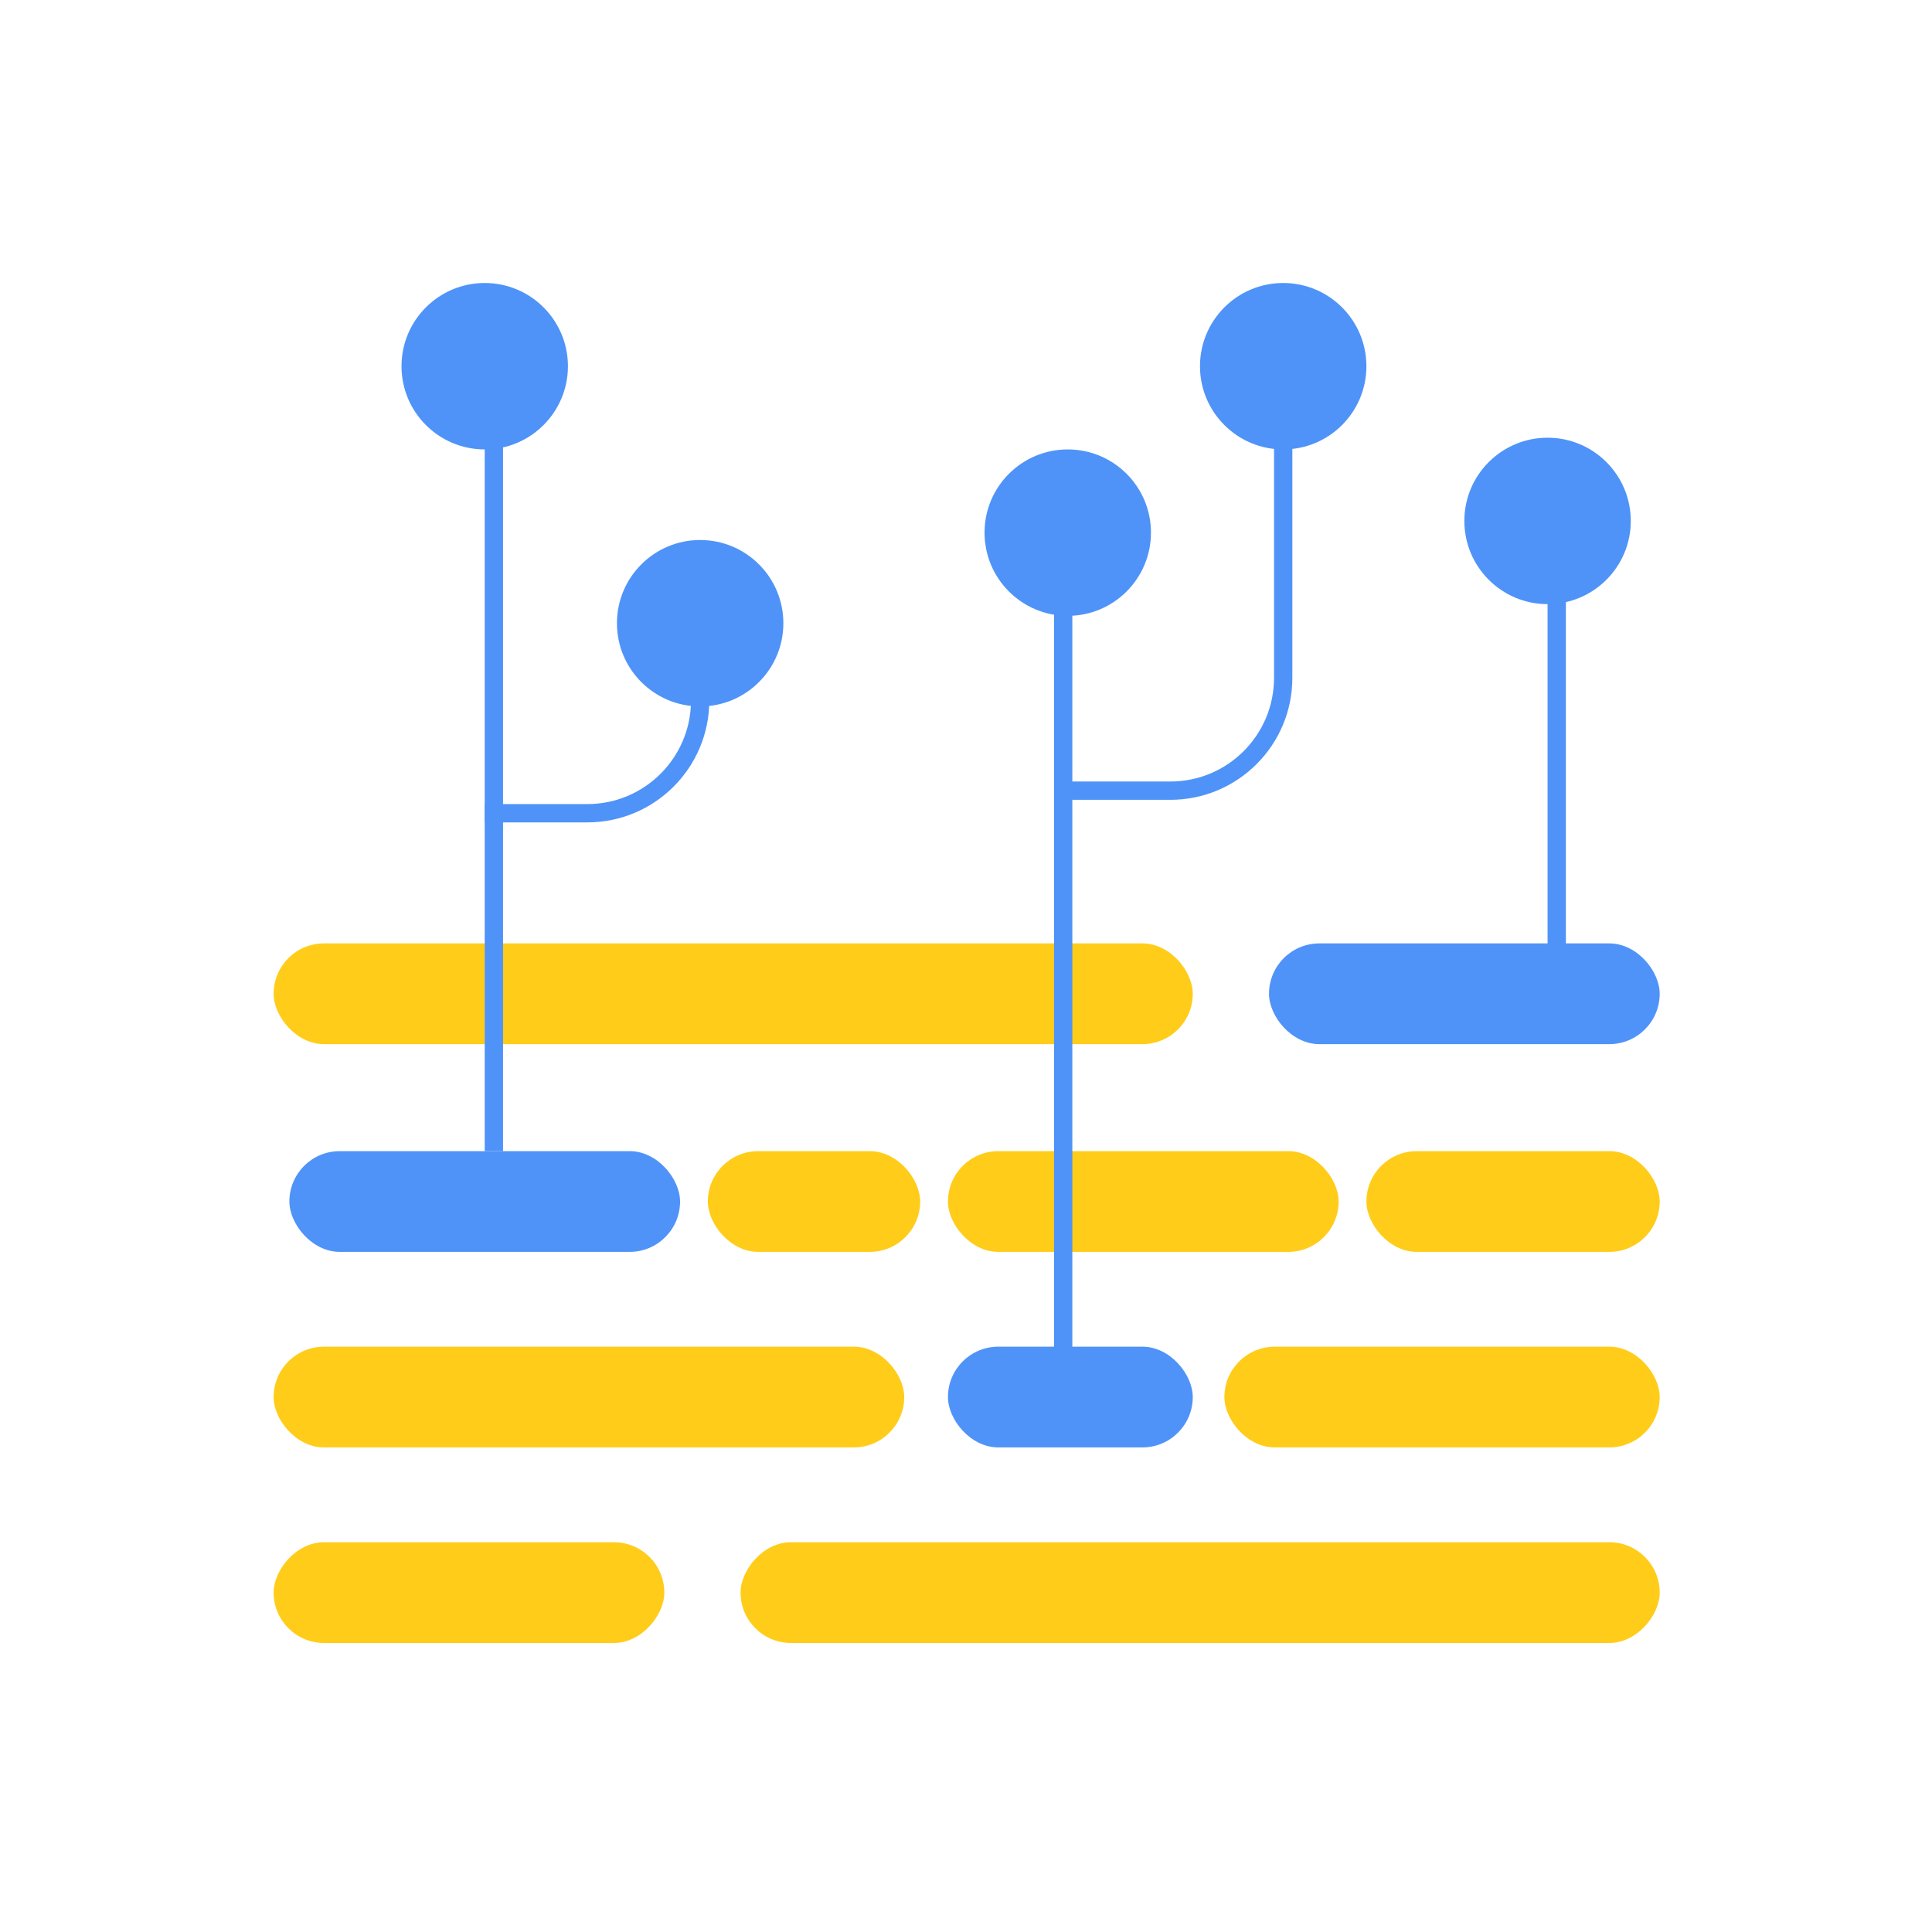 <svg width="211" height="211" viewBox="0 0 211 211" fill="none" xmlns="http://www.w3.org/2000/svg">
<rect x="29.883" y="103.032" width="100.383" height="11.002" rx="5.501" fill="#FFCC19"/>
<rect width="100.383" height="11.002" rx="5.501" transform="matrix(-1 0 0 1 181.262 168.432)" fill="#FFCC19"/>
<rect x="29.883" y="147.076" width="68.869" height="11.002" rx="5.501" fill="#FFCC19"/>
<rect x="133.72" y="147.076" width="47.541" height="11.002" rx="5.501" fill="#FFCC19"/>
<rect x="138.593" y="103.032" width="42.668" height="11.002" rx="5.501" fill="#4F93F8"/>
<rect width="42.668" height="11.002" rx="5.501" transform="matrix(-1 0 0 1 72.552 168.432)" fill="#FFCC19"/>
<rect x="103.528" y="147.075" width="26.738" height="11.002" rx="5.501" fill="#4F93F8"/>
<rect x="149.23" y="125.72" width="32.032" height="11.002" rx="5.501" fill="#FFCC19"/>
<rect x="103.528" y="125.72" width="42.668" height="11.002" rx="5.501" fill="#FFCC19"/>
<rect x="77.305" y="125.72" width="23.189" height="11.002" rx="5.501" fill="#FFCC19"/>
<rect x="31.604" y="125.72" width="42.668" height="11.002" rx="5.501" fill="#4F93F8"/>
<path d="M76.466 76.493V76.493C76.466 83.299 70.948 88.816 64.142 88.816L52.938 88.816" stroke="#4F93F8" stroke-width="2"/>
<path d="M116.613 86.351L127.818 86.351C134.624 86.351 140.142 80.833 140.142 74.027V74.027L140.142 45.491" stroke="#4F93F8" stroke-width="2"/>
<circle cx="169.015" cy="56.892" r="9.088" fill="#4F93F8"/>
<circle cx="52.938" cy="39.995" r="9.088" fill="#4F93F8"/>
<circle cx="76.466" cy="68.064" r="9.088" fill="#4F93F8"/>
<circle cx="140.142" cy="39.995" r="9.088" fill="#4F93F8"/>
<circle cx="9.088" cy="9.088" r="9.088" transform="matrix(-1 0 0 1 125.701 49.083)" fill="#4F93F8"/>
<line x1="170.015" y1="56.892" x2="170.015" y2="105.044" stroke="#4F93F8" stroke-width="2"/>
<line x1="53.938" y1="43.107" x2="53.938" y2="125.72" stroke="#4F93F8" stroke-width="2"/>
<path d="M116.113 60.353L116.113 149.395" stroke="#4F93F8" stroke-width="2"/>
</svg>
